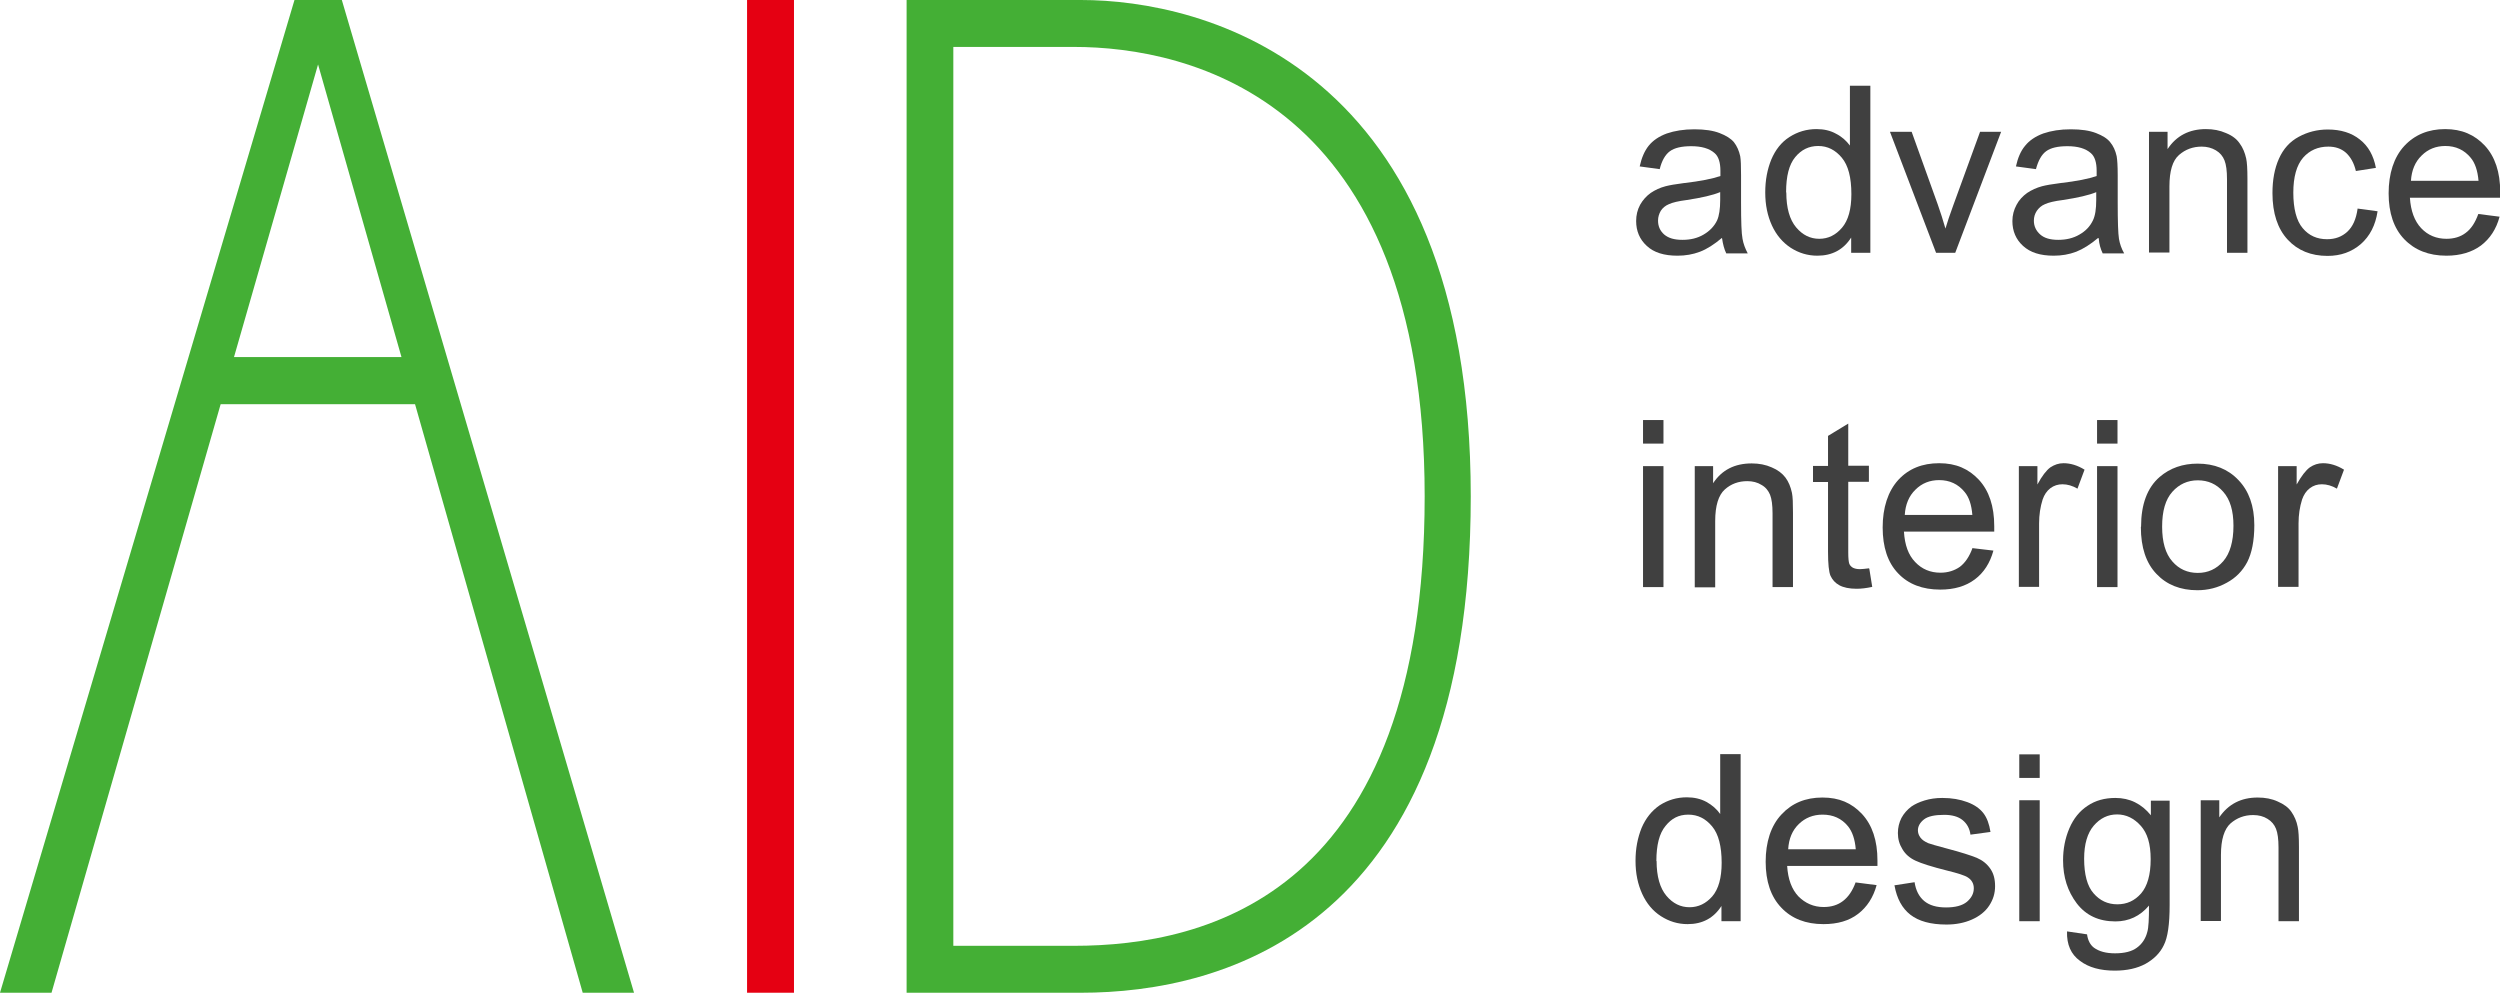 <?xml version="1.0" encoding="UTF-8"?><svg id="_レイヤー_2" xmlns="http://www.w3.org/2000/svg" viewBox="0 0 119.87 47.6"><defs><style>.cls-1{fill:none;}.cls-2{fill:#44af35;}.cls-3{fill:#e50012;}.cls-4{fill:#404040;}</style></defs><g id="_レイヤー_1-2"><path class="cls-4" d="M82.56,11.41c-.37.31-.71.53-1.05.66-.34.13-.7.19-1.08.19-.64,0-1.13-.15-1.47-.47-.34-.31-.51-.71-.51-1.19,0-.28.06-.54.19-.78.13-.23.3-.42.51-.57.21-.14.44-.25.71-.32.19-.05.48-.1.87-.15.8-.09,1.38-.21,1.76-.34,0-.13,0-.22,0-.25,0-.4-.09-.69-.28-.85-.25-.22-.62-.33-1.12-.33-.46,0-.8.08-1.02.24-.22.16-.39.45-.49.86l-.96-.13c.09-.41.23-.74.43-.99.2-.25.49-.45.87-.59.38-.13.82-.2,1.32-.2s.9.06,1.21.18c.31.12.54.26.69.44.14.18.24.4.3.67.03.17.04.47.04.91v1.31c0,.92.02,1.49.07,1.74.04.24.13.47.25.7h-1.03c-.1-.21-.16-.44-.2-.72ZM82.48,9.21c-.35.15-.89.27-1.6.38-.4.05-.69.12-.86.2-.17.07-.3.18-.39.32-.08.14-.13.29-.13.47,0,.26.09.48.29.66.21.18.49.26.88.26s.72-.08,1.01-.25c.29-.17.51-.39.65-.68.1-.22.15-.55.15-.98v-.37Z"/><path class="cls-4" d="M88.76,12.12v-.73c-.37.58-.91.87-1.62.87-.47,0-.89-.13-1.28-.38-.38-.25-.69-.61-.9-1.07-.21-.46-.32-.98-.32-1.58s.1-1.11.29-1.58c.2-.47.48-.83.87-1.08.39-.25.82-.38,1.3-.38.35,0,.66.07.93.22.28.14.5.34.67.57v-2.87h.98v8.01h-.91ZM85.65,9.23c0,.74.16,1.3.47,1.67.31.37.68.55,1.11.55s.79-.18,1.09-.53c.3-.35.45-.89.45-1.61,0-.8-.15-1.38-.46-1.75-.31-.37-.68-.56-1.13-.56s-.81.18-1.1.53c-.3.36-.44.92-.44,1.69Z"/><path class="cls-4" d="M92.83,12.12l-2.21-5.8h1.04l1.25,3.48c.13.37.26.77.37,1.16.09-.3.21-.67.37-1.1l1.29-3.54h1.01l-2.2,5.8h-.91Z"/><path class="cls-4" d="M100.6,11.41c-.37.31-.72.53-1.05.66-.34.13-.7.19-1.08.19-.64,0-1.12-.15-1.47-.47-.34-.31-.51-.71-.51-1.19,0-.28.07-.54.2-.78.12-.23.3-.42.51-.57.21-.14.45-.25.71-.32.19-.05.48-.1.87-.15.79-.09,1.38-.21,1.75-.34,0-.13,0-.22,0-.25,0-.4-.09-.69-.28-.85-.25-.22-.62-.33-1.12-.33-.47,0-.8.08-1.02.24-.22.16-.38.45-.49.86l-.96-.13c.09-.41.23-.74.44-.99.2-.25.49-.45.87-.59.38-.13.81-.2,1.32-.2s.9.06,1.21.18c.31.12.54.26.68.44.15.18.25.4.31.67.03.17.05.47.05.91v1.31c0,.92.02,1.49.06,1.74.04.24.12.47.25.7h-1.03c-.1-.21-.17-.44-.19-.72ZM100.52,9.21c-.36.15-.89.27-1.61.38-.4.05-.69.12-.86.2-.17.07-.29.18-.39.32-.09.14-.14.29-.14.47,0,.26.1.48.3.66.2.18.49.26.87.26s.72-.08,1.01-.25c.3-.17.51-.39.65-.68.11-.22.16-.55.16-.98v-.37Z"/><path class="cls-4" d="M103.04,12.12v-5.8h.89v.83c.42-.64,1.04-.96,1.84-.96.35,0,.67.06.96.19.3.12.52.29.66.5.15.2.25.45.31.72.04.19.06.5.06.96v3.56h-.98v-3.53c0-.4-.04-.7-.12-.9-.08-.2-.21-.36-.41-.48-.2-.12-.43-.18-.68-.18-.42,0-.78.13-1.09.4-.31.27-.46.77-.46,1.51v3.17h-.98Z"/><path class="cls-4" d="M113.04,10l.96.13c-.1.67-.37,1.19-.8,1.57-.44.38-.97.57-1.6.57-.79,0-1.43-.26-1.91-.78-.48-.52-.73-1.26-.73-2.23,0-.63.1-1.18.31-1.65.21-.47.52-.82.95-1.05.42-.23.89-.35,1.39-.35.63,0,1.14.16,1.54.48.4.31.66.77.77,1.36l-.96.15c-.09-.39-.26-.68-.48-.88-.23-.2-.51-.29-.84-.29-.5,0-.9.18-1.21.53-.31.36-.47.92-.47,1.68s.15,1.35.45,1.7c.3.36.69.53,1.17.53.39,0,.71-.12.97-.36.26-.24.42-.6.49-1.09Z"/><path class="cls-4" d="M118.83,10.26l1.02.13c-.16.6-.46,1.05-.89,1.38-.43.32-.99.49-1.66.49-.85,0-1.52-.27-2.02-.79-.5-.52-.75-1.26-.75-2.2s.25-1.73.75-2.27c.5-.54,1.16-.81,1.96-.81s1.41.27,1.9.79c.49.53.74,1.27.74,2.23,0,.06,0,.15,0,.27h-4.33c.04.63.22,1.12.54,1.46.32.34.73.51,1.21.51.36,0,.67-.09.92-.28.26-.19.46-.49.61-.91ZM115.6,8.67h3.24c-.04-.49-.17-.86-.37-1.1-.31-.38-.72-.57-1.22-.57-.45,0-.83.15-1.14.46-.31.3-.48.71-.51,1.21Z"/><path class="cls-4" d="M78.78,21.27v-1.13h.98v1.13h-.98ZM78.78,28.15v-5.8h.98v5.8h-.98Z"/><path class="cls-4" d="M81.26,28.15v-5.8h.88v.82c.42-.64,1.04-.95,1.85-.95.35,0,.67.06.96.19.29.12.51.29.66.49.15.2.25.45.31.73.04.19.05.5.05.95v3.57h-.98v-3.53c0-.4-.04-.7-.12-.9-.08-.19-.21-.36-.41-.47-.19-.12-.42-.18-.68-.18-.42,0-.78.13-1.08.4-.3.27-.46.77-.46,1.52v3.17h-.98Z"/><path class="cls-4" d="M89.63,27.27l.14.87c-.28.06-.52.09-.75.09-.35,0-.63-.06-.83-.17-.2-.11-.33-.26-.42-.45-.08-.18-.12-.57-.12-1.16v-3.34h-.72v-.77h.72v-1.44l.97-.59v2.02h.99v.77h-.99v3.39c0,.28.02.46.05.54.03.08.09.14.17.19.08.04.19.07.34.07.11,0,.25-.02.43-.04Z"/><path class="cls-4" d="M94.56,26.28l1.02.12c-.16.59-.46,1.06-.89,1.38-.44.33-.99.49-1.66.49-.85,0-1.53-.26-2.02-.78-.5-.52-.74-1.26-.74-2.2s.25-1.73.75-2.28c.5-.54,1.15-.8,1.96-.8s1.41.27,1.9.79c.49.53.74,1.27.74,2.23,0,.06,0,.15,0,.26h-4.33c.04.64.21,1.12.54,1.46.32.34.73.51,1.21.51.36,0,.67-.1.93-.28.25-.19.46-.49.61-.91ZM91.33,24.69h3.24c-.04-.49-.16-.85-.37-1.1-.31-.38-.72-.57-1.22-.57-.45,0-.83.15-1.14.46-.31.3-.48.71-.51,1.21Z"/><path class="cls-4" d="M96.8,28.15v-5.8h.89v.88c.22-.41.43-.68.62-.82.2-.13.4-.2.63-.2.33,0,.67.1,1.01.31l-.34.91c-.24-.14-.48-.21-.72-.21-.21,0-.41.06-.58.19-.17.13-.29.31-.37.54-.11.35-.17.73-.17,1.15v3.04h-.98Z"/><path class="cls-4" d="M100.55,21.27v-1.13h.98v1.13h-.98ZM100.55,28.15v-5.8h.98v5.8h-.98Z"/><path class="cls-4" d="M102.66,25.25c0-1.07.3-1.87.89-2.38.5-.43,1.11-.64,1.82-.64.8,0,1.46.26,1.96.79.5.52.76,1.24.76,2.16,0,.75-.12,1.34-.34,1.77-.22.42-.55.76-.98.99-.43.24-.9.36-1.41.36-.81,0-1.47-.26-1.96-.78-.5-.52-.75-1.27-.75-2.25ZM103.67,25.25c0,.74.16,1.3.49,1.67.32.37.73.55,1.22.55s.9-.19,1.22-.56c.32-.37.49-.94.49-1.7,0-.72-.16-1.26-.49-1.63-.32-.37-.73-.55-1.22-.55s-.9.19-1.22.55c-.33.37-.49.92-.49,1.67Z"/><path class="cls-4" d="M109.23,28.15v-5.8h.89v.88c.23-.41.44-.68.63-.82.19-.13.4-.2.63-.2.33,0,.67.1,1.01.31l-.34.91c-.24-.14-.48-.21-.72-.21-.22,0-.41.06-.58.19-.17.13-.29.31-.37.54-.11.35-.17.73-.17,1.15v3.04h-.98Z"/><path class="cls-4" d="M82.54,44.17v-.73c-.37.58-.91.87-1.62.87-.47,0-.89-.13-1.28-.38-.39-.25-.69-.61-.9-1.07-.21-.46-.32-.98-.32-1.58s.1-1.1.29-1.58c.2-.47.49-.83.87-1.09.39-.25.82-.38,1.3-.38.35,0,.66.07.94.22.27.15.49.34.66.58v-2.87h.98v8.01h-.91ZM79.43,41.28c0,.74.16,1.3.47,1.67.31.37.68.55,1.11.55s.79-.18,1.09-.52c.3-.35.45-.89.45-1.61,0-.79-.15-1.38-.46-1.75-.31-.37-.68-.56-1.14-.56s-.8.18-1.09.54c-.3.36-.44.92-.44,1.69Z"/><path class="cls-4" d="M88.97,42.31l1.01.13c-.16.59-.46,1.05-.89,1.38-.43.33-.98.49-1.66.49-.84,0-1.52-.26-2.02-.79-.5-.52-.75-1.26-.75-2.2s.25-1.73.76-2.27c.5-.54,1.15-.81,1.96-.81s1.4.26,1.9.79c.49.53.74,1.27.74,2.23,0,.06,0,.15,0,.26h-4.33c.04.64.22,1.12.54,1.46.33.33.73.51,1.21.51.36,0,.67-.09.93-.29.25-.19.46-.49.61-.91ZM85.74,40.72h3.24c-.04-.49-.17-.85-.37-1.1-.31-.38-.72-.56-1.22-.56-.45,0-.83.15-1.14.45-.31.3-.48.7-.51,1.21Z"/><path class="cls-4" d="M90.83,42.45l.97-.15c.06.39.21.69.46.9.25.21.6.31,1.05.31s.78-.09,1-.27c.22-.19.33-.4.33-.65,0-.22-.1-.4-.29-.52-.13-.09-.47-.2-1-.33-.72-.18-1.22-.34-1.5-.47-.28-.13-.49-.31-.63-.55-.15-.24-.22-.49-.22-.78,0-.26.06-.5.17-.72.12-.22.28-.4.48-.55.16-.11.37-.21.63-.29.26-.08.54-.12.85-.12.46,0,.85.07,1.2.2.35.13.6.31.77.53.17.22.28.52.34.9l-.96.13c-.04-.3-.17-.53-.38-.7-.21-.17-.51-.25-.88-.25-.45,0-.78.07-.97.22-.19.15-.29.33-.29.52,0,.13.04.24.12.35.08.11.2.19.38.27.1.04.39.12.87.25.69.18,1.18.34,1.45.45.28.12.49.29.65.52.16.23.23.5.23.84s-.09.64-.28.93c-.19.29-.47.51-.83.67-.36.16-.77.24-1.22.24-.76,0-1.33-.16-1.73-.47-.4-.31-.65-.78-.76-1.39Z"/><path class="cls-4" d="M96.82,37.3v-1.13h.98v1.13h-.98ZM96.82,44.17v-5.8h.98v5.8h-.98Z"/><path class="cls-4" d="M99.12,44.66l.95.14c.04.3.16.51.33.64.25.18.58.27,1.01.27.46,0,.81-.09,1.05-.27.25-.18.42-.44.5-.76.06-.2.08-.62.08-1.26-.43.51-.97.76-1.61.76-.8,0-1.41-.29-1.85-.86-.44-.58-.66-1.26-.66-2.07,0-.55.1-1.06.3-1.53.2-.47.49-.83.87-1.08.38-.26.83-.38,1.34-.38.69,0,1.25.28,1.7.83v-.7h.9v5.01c0,.91-.09,1.55-.28,1.92-.18.38-.48.67-.87.89-.4.22-.9.33-1.48.33-.69,0-1.25-.15-1.67-.47-.43-.31-.64-.78-.62-1.41ZM99.93,41.17c0,.76.15,1.32.45,1.66.3.35.68.53,1.14.53s.83-.17,1.14-.52c.3-.35.46-.89.46-1.64s-.16-1.25-.47-1.6c-.32-.36-.7-.55-1.14-.55s-.81.18-1.12.54c-.3.35-.46.88-.46,1.58Z"/><path class="cls-4" d="M105.52,44.17v-5.8h.89v.82c.43-.63,1.04-.95,1.84-.95.36,0,.68.06.96.19.3.13.52.29.66.5.14.2.25.45.3.72.04.18.06.5.06.96v3.56h-.98v-3.53c0-.4-.04-.7-.12-.9-.08-.2-.21-.36-.41-.48-.19-.12-.42-.18-.69-.18-.42,0-.78.14-1.08.4-.3.27-.46.77-.46,1.51v3.17h-.98Z"/><rect class="cls-3" x="35.82" width="2.25" height="47.6"/><path class="cls-2" d="M51.83,0h-8.36v47.6h8.36c6.86,0,18.69-3.07,18.69-23.8S57.64,0,51.83,0ZM51.49,45.35h-5.78V2.25h5.78c5.51,0,16.82,2.49,16.82,21.55s-10.41,21.55-16.82,21.55Z"/><path class="cls-2" d="M10.58,19.38h9.32l8.04,28.22h2.46L16.39,0h-2.27L0,47.6h2.47l8.11-28.22ZM15.25,3.09l4,14.03h-8.03L15.25,3.09Z"/><rect class="cls-1" width="110.42" height="47.6"/><rect class="cls-1" width="119.87" height="47.6"/><rect class="cls-1" width="70.52" height="47.6"/></g></svg>